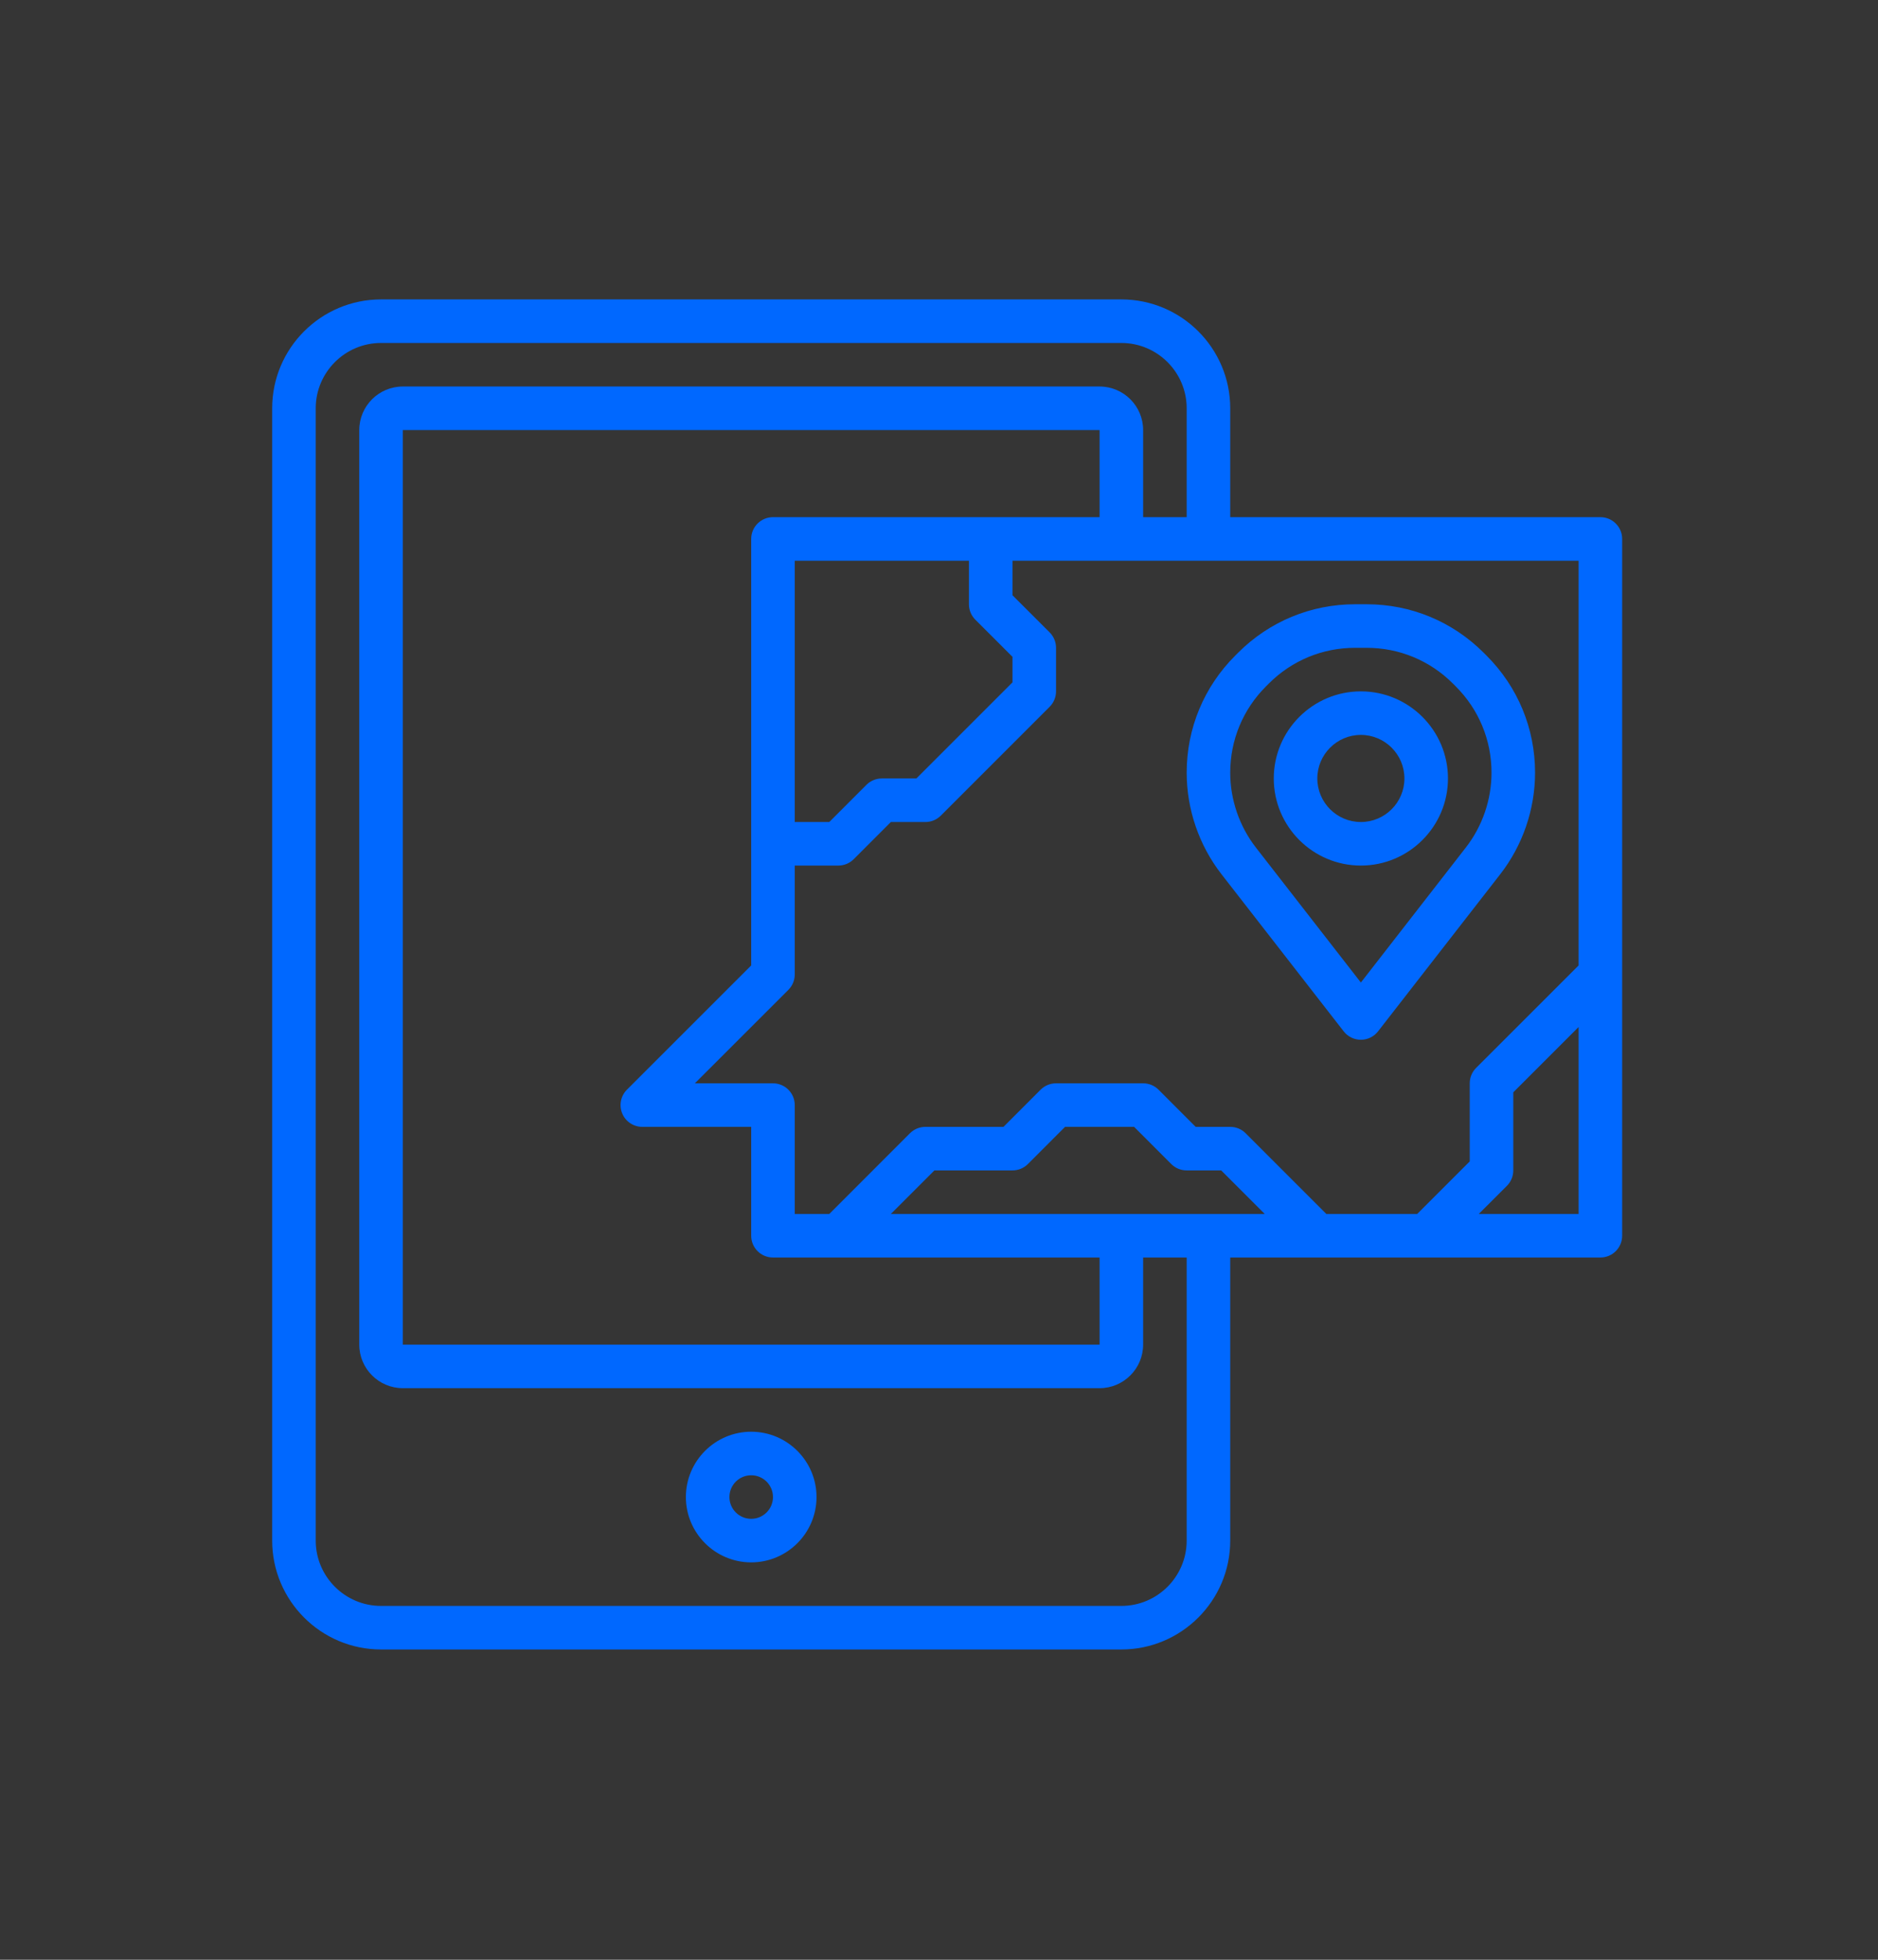 <svg xmlns="http://www.w3.org/2000/svg" width="69" height="72" viewBox="0 0 69 72">
  <rect x="0" y="0" width="69" height="72" fill="#333333" stroke="none"/>
  <g fill="none" fill-rule="evenodd">
    <rect width="69" height="72" fill="#FFF" opacity=".01"/>
    <path fill="#0068FF" d="M17.6,41.6 C18.923,41.6 20,42.677 20,44 C20,45.323 18.923,46.4 17.6,46.4 C16.277,46.4 15.2,45.323 15.2,44 C15.2,42.677 16.277,41.6 17.6,41.6 Z M17.6,44.8 C18.042,44.8 18.4,44.442 18.4,44 C18.4,43.558 18.042,43.2 17.6,43.2 C17.158,43.2 16.8,43.558 16.8,44 C16.8,44.442 17.158,44.8 17.6,44.8 Z M48.8,8 C49.242,8 49.6,8.358 49.6,8.8 L49.6,34.4 C49.6,34.842 49.242,35.2 48.8,35.2 L35.2,35.2 L35.2,45.6 C35.2,47.806 33.406,49.6 31.2,49.6 L4,49.6 C1.794,49.6 0,47.806 0,45.6 L0,4 C0,1.794 1.794,0 4,0 L31.2,0 C33.406,0 35.2,1.794 35.2,4 L35.2,8 L48.8,8 Z M48,24.469 L48,9.6 L27.2,9.6 L27.2,10.869 L28.566,12.234 C28.716,12.384 28.8,12.587 28.8,12.8 L28.8,14.4 C28.8,14.613 28.716,14.816 28.566,14.966 L24.566,18.966 C24.416,19.116 24.213,19.2 24,19.2 L22.731,19.2 L21.366,20.566 C21.216,20.716 21.013,20.8 20.8,20.8 L19.2,20.8 L19.2,24.8 C19.2,25.013 19.116,25.216 18.966,25.366 L15.531,28.8 L18.4,28.8 C18.842,28.8 19.2,29.158 19.2,29.6 L19.2,33.6 L20.469,33.6 L23.434,30.634 C23.584,30.484 23.787,30.4 24,30.4 L26.869,30.4 L28.234,29.034 C28.384,28.884 28.587,28.8 28.8,28.8 L32,28.8 C32.213,28.8 32.416,28.884 32.566,29.034 L33.931,30.4 L35.2,30.4 C35.413,30.4 35.616,30.484 35.766,30.634 L38.731,33.6 L42.069,33.6 L44,31.669 L44,28.8 C44,28.587 44.084,28.384 44.234,28.234 L48,24.469 Z M30.4,8 L30.4,4.8 L4.8,4.8 L4.8,38.4 L30.4,38.4 L30.4,35.2 L18.4,35.2 C17.958,35.2 17.6,34.842 17.6,34.4 L17.6,30.4 L13.6,30.4 C13.277,30.4 12.984,30.206 12.861,29.906 C12.737,29.607 12.806,29.263 13.034,29.034 L17.6,24.469 L17.6,8.8 C17.6,8.358 17.958,8 18.4,8 L30.4,8 Z M25.834,11.766 C25.684,11.616 25.6,11.413 25.6,11.2 L25.6,9.6 L19.2,9.6 L19.2,19.2 L20.469,19.2 L21.834,17.834 C21.984,17.684 22.187,17.6 22.4,17.6 L23.669,17.6 L27.2,14.069 L27.2,13.131 L25.834,11.766 Z M22.731,33.6 L36.469,33.6 L34.869,32 L33.6,32 C33.387,32 33.184,31.916 33.034,31.766 L31.669,30.4 L29.131,30.4 L27.766,31.766 C27.616,31.916 27.413,32 27.2,32 L24.331,32 L22.731,33.6 Z M33.6,45.6 L33.6,35.2 L32,35.2 L32,38.4 C32,39.282 31.282,40 30.4,40 L4.8,40 C3.918,40 3.2,39.282 3.2,38.4 L3.2,4.8 C3.2,3.918 3.918,3.2 4.8,3.2 L30.4,3.2 C31.282,3.2 32,3.918 32,4.8 L32,8 L33.6,8 L33.6,4 C33.6,2.677 32.523,1.6 31.2,1.6 L4,1.6 C2.677,1.6 1.6,2.677 1.6,4 L1.6,45.6 C1.6,46.923 2.677,48 4,48 L31.2,48 C32.523,48 33.6,46.923 33.6,45.6 Z M44.331,33.6 L48,33.6 L48,26.731 L45.6,29.131 L45.6,32 C45.6,32.213 45.516,32.416 45.366,32.566 L44.331,33.6 Z M39.369,26.891 L34.882,21.122 C34.054,20.059 33.6,18.733 33.6,17.387 C33.6,15.763 34.233,14.236 35.382,13.088 L35.488,12.982 C36.637,11.833 38.164,11.2 39.788,11.2 L40.213,11.2 C41.837,11.2 43.364,11.833 44.512,12.981 L44.618,13.087 C45.767,14.236 46.4,15.763 46.4,17.387 C46.4,18.733 45.946,20.059 45.118,21.122 L40.631,26.891 C40.48,27.086 40.247,27.2 40,27.2 C39.753,27.2 39.52,27.086 39.369,26.891 Z M36.513,14.218 C35.666,15.065 35.2,16.19 35.2,17.388 C35.2,18.379 35.535,19.356 36.144,20.139 L40,25.097 L43.856,20.138 C44.465,19.356 44.8,18.378 44.8,17.387 C44.8,16.19 44.334,15.065 43.487,14.219 L43.381,14.113 C42.534,13.266 41.409,12.8 40.212,12.8 L39.787,12.8 C38.59,12.8 37.465,13.266 36.619,14.112 L36.513,14.218 Z M40,20.8 C38.235,20.8 36.8,19.365 36.8,17.6 C36.8,15.835 38.235,14.4 40,14.4 C41.765,14.4 43.2,15.835 43.2,17.6 C43.2,19.365 41.765,20.8 40,20.8 Z M40,16 C39.118,16 38.4,16.718 38.4,17.6 C38.4,18.482 39.118,19.2 40,19.2 C40.882,19.2 41.6,18.482 41.6,17.6 C41.6,16.718 40.882,16 40,16 Z" transform="translate(10 11)"/>
  </g>
</svg>
